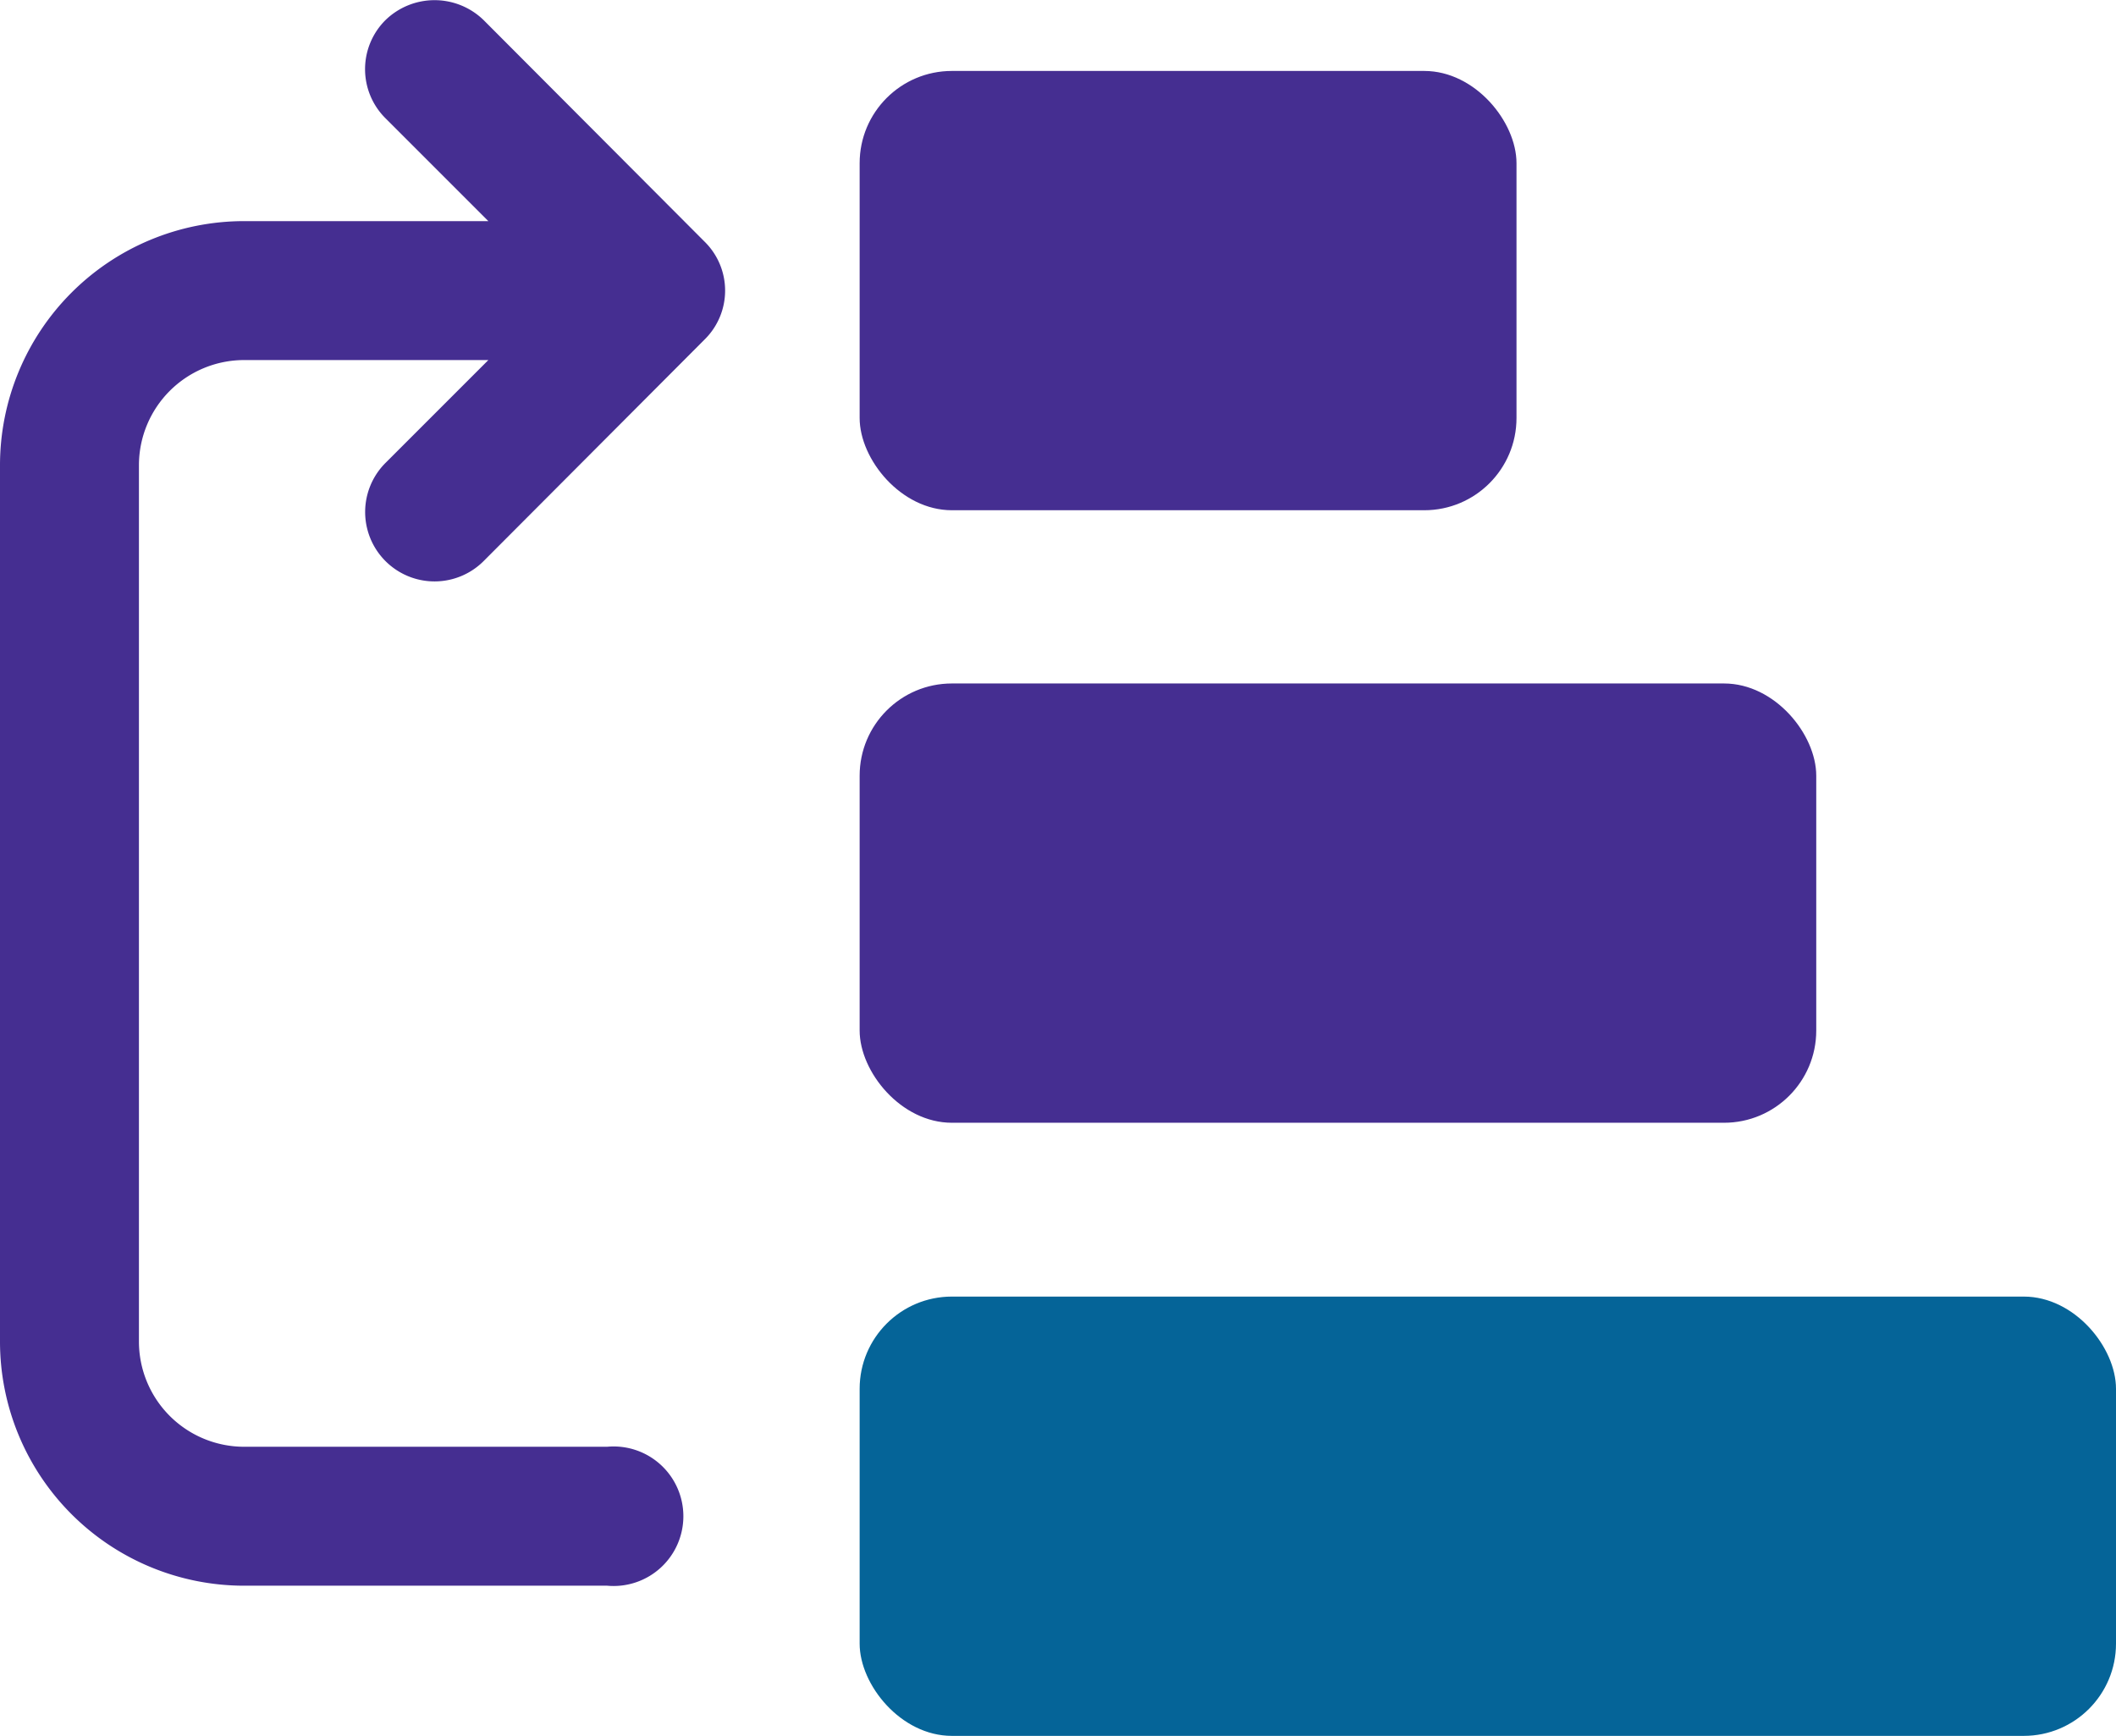 <svg xmlns="http://www.w3.org/2000/svg" viewBox="0 0 35.79 29.36"><defs><style>.cls-1{fill:#452e91;}.cls-2{fill:#056498;}</style></defs><g id="图层_2" data-name="图层 2"><g id="图层_1-2" data-name="图层 1"><rect class="cls-1" x="14.54" y="1.2" width="11.11" height="7.43" rx="1.56"/><rect class="cls-1" x="14.54" y="11.56" width="16.18" height="7.43" rx="1.56"/><rect class="cls-2" x="14.54" y="21.93" width="21.25" height="7.43" rx="1.56"/><path class="cls-1" d="M8.18.34a1.19,1.19,0,0,0-1.66,0A1.17,1.17,0,0,0,6.52,2L8.26,3.74H4.12A4.13,4.13,0,0,0,0,7.87V22.69a4.13,4.13,0,0,0,4.12,4.13h6.15a1.18,1.18,0,1,0,0-2.35H4.12a1.78,1.78,0,0,1-1.77-1.78V7.87A1.78,1.78,0,0,1,4.12,6.09H8.26L6.52,7.83A1.17,1.17,0,0,0,8.18,9.49l3.74-3.75a1.16,1.16,0,0,0,0-1.65Z"/></g></g></svg>